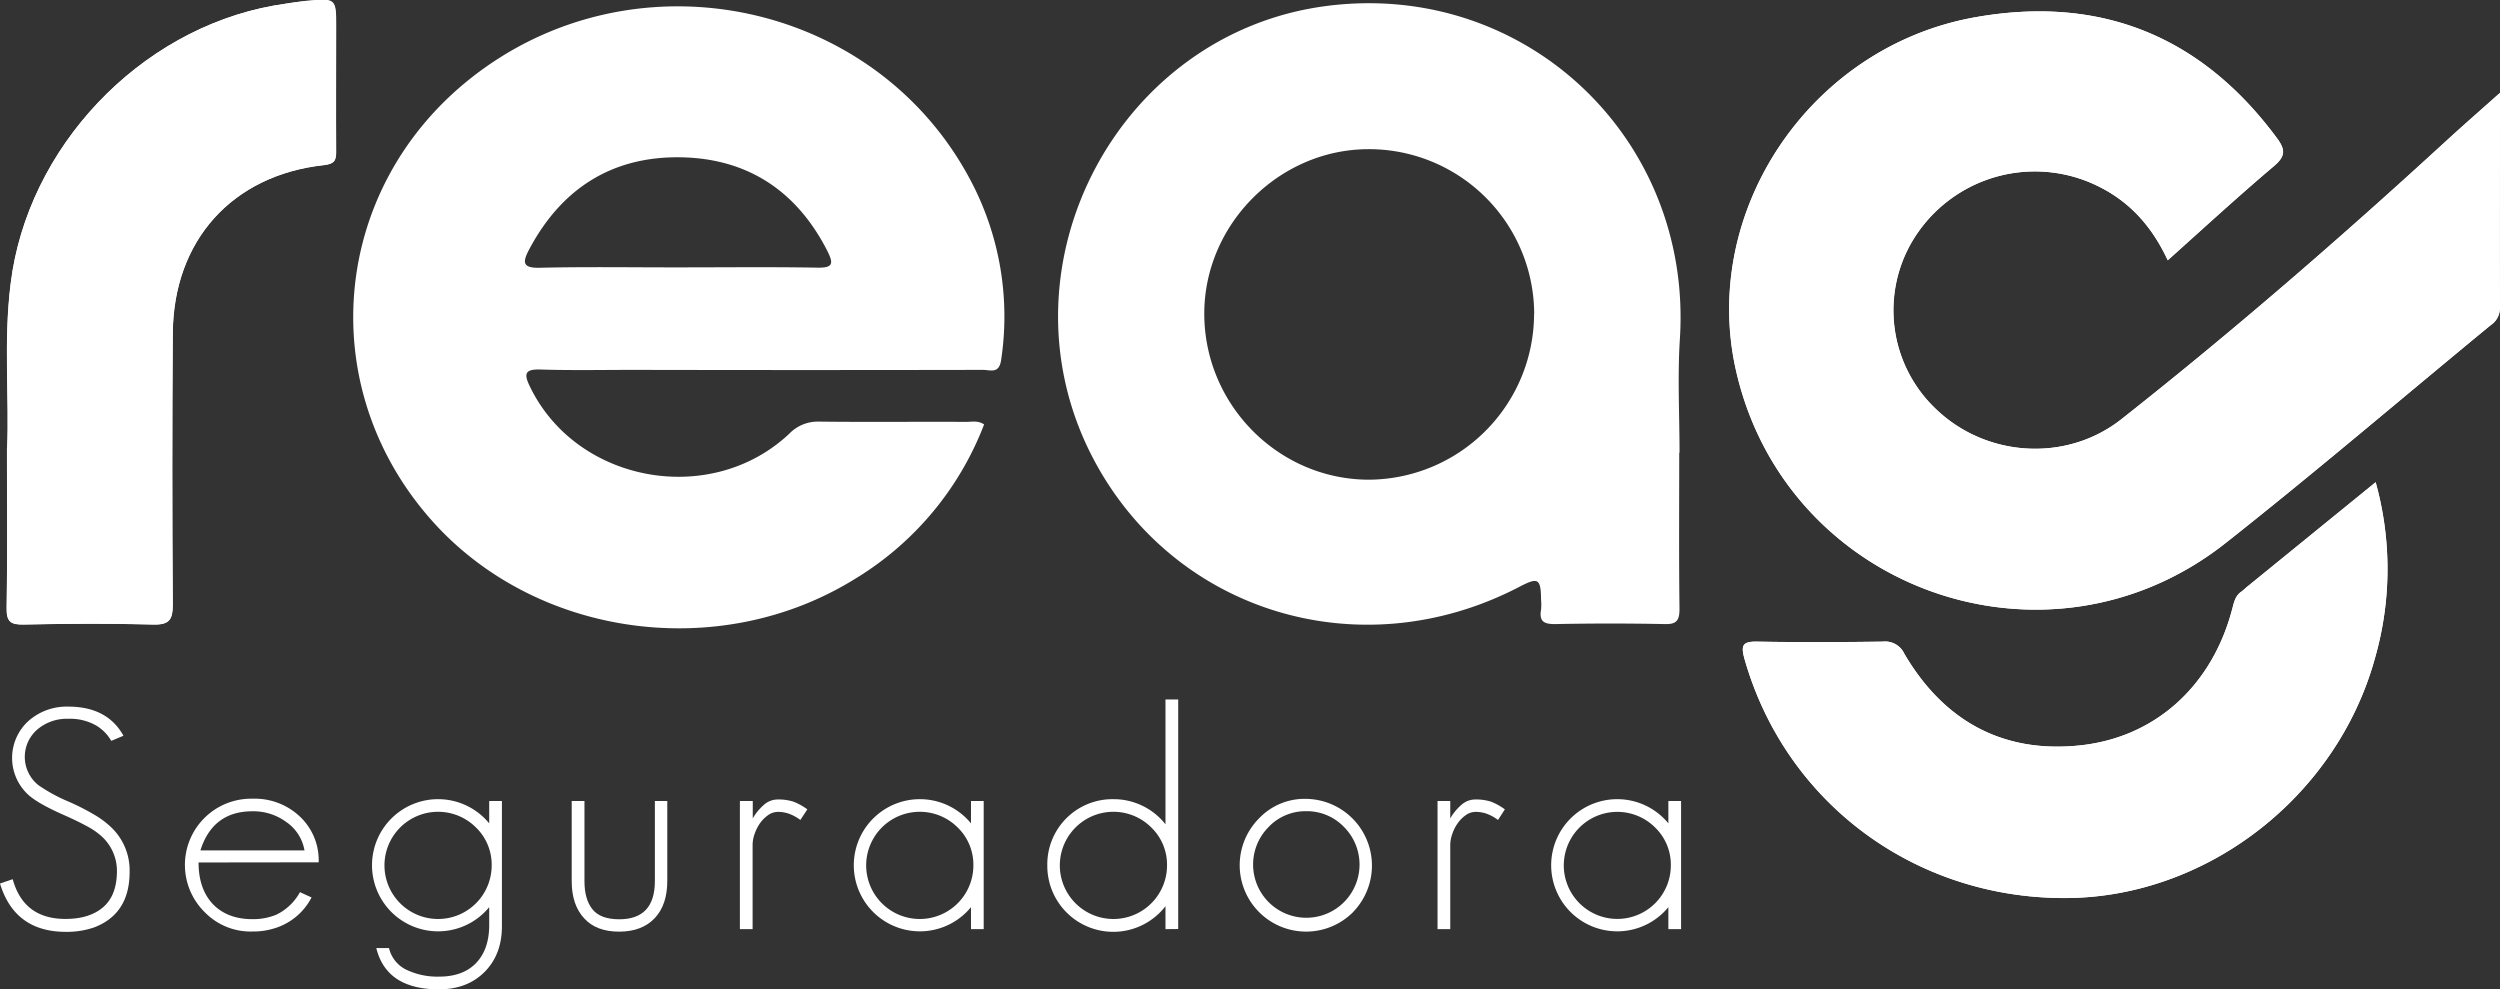 <svg xmlns="http://www.w3.org/2000/svg" viewBox="0 0 646.92 256.01"><rect x="0" y="0" width="646.92" height="256.01" fill="#333333" stroke="none"/><defs><style>.cls-1{fill:#fff;}</style></defs><g id="Camada_2" data-name="Camada 2"><g id="Camada_1-2" data-name="Camada 1"><path class="cls-1" d="M650.08,24.09c-5.15,4.6-9.51,8.4-13.77,12.31-27.21,25-55.09,49.19-84.1,72.06-14.37,11.33-35.32,9.89-48.35-2.93a35.17,35.17,0,0,1-4.18-45.59,36.9,36.9,0,0,1,47.08-11.45c8,4.09,13.54,10.51,17.42,18.86C573.52,59,582.42,50.79,591.65,43c3-2.56,3-4.24.8-7.22C572.82,9.2,546.6-1.28,514.3,4.48c-42.73,7.63-71.25,50.3-61.8,91.57,13,56.79,80.66,80.75,126.61,44.5,23.24-18.34,45.76-37.6,68.63-56.41a5.33,5.33,0,0,0,2.39-4.55c-.09-18.13,0-36.26,0-55.5" transform="translate(-3.21)"/><path class="cls-1" d="M617.94,124.8l-33.19,27c-.51.42-1,.92-1.52,1.29-1.51,1-1.88,2.59-2.31,4.25-5.08,19.78-19.68,33.52-39.64,35.56s-35.17-6.46-45.3-23.77a5.44,5.44,0,0,0-5.52-3.1c-10.83.14-21.66.19-32.48,0-3.86-.07-4.34.93-3.31,4.55,10.56,37,43.84,61.89,83,61.8,36.55-.09,70.28-26.2,80.15-62.19a83.71,83.71,0,0,0,.15-45.4" transform="translate(-3.21)"/><path class="cls-1" d="M5.05,116c0,15.6.14,28.42-.09,41.23-.07,3.59,1,4.41,4.43,4.34,11.16-.22,22.33-.29,33.48,0,4.32.12,5.1-1.36,5.07-5.35q-.28-35,0-69.93c.15-24.06,15.36-41,39.18-43.63,2.81-.31,3.12-1.28,3.1-3.58-.08-10.66,0-21.31,0-32,0-7.55,0-7.59-7.74-6.88C79.6.54,76.79,1,74,1.46,39.11,7.73,10.26,38.31,6,73.41,4.1,88.52,5.66,103.68,5.05,116" transform="translate(-3.21)"/><path class="cls-1" d="M257.86,109.84a80.27,80.27,0,0,1-33.62,40.09c-35.08,21.63-82.59,14.92-109.4-15.36-30.5-34.43-26-85.58,10.07-114.23C167-13.11,230-.17,254.61,47.14a75.2,75.2,0,0,1,7.66,46c-.51,3.7-2.84,2.57-4.68,2.57q-45.22.09-90.47,0c-8,0-16,.16-24-.09-4-.13-4.46,1-2.79,4.4,12,24.9,46.72,31.34,67.08,12.25a10.29,10.29,0,0,1,7.85-3.17c12.66.15,25.32,0,38,.07,1.44,0,3-.41,4.61.66M178.4,69.19c12.15,0,24.3-.14,36.44.07,4.07.08,4-1.2,2.51-4.23-7.85-15.47-20.47-23.94-37.71-24.32-17.89-.38-31.11,8-39.5,23.84-1.72,3.27-1.85,4.86,2.82,4.74,11.8-.28,23.62-.09,35.44-.1" transform="translate(-3.21)"/><path class="cls-1" d="M650.08,24.09c0,19.24,0,37.37,0,55.5a5.33,5.33,0,0,1-2.39,4.55c-22.87,18.81-45.39,38.07-68.63,56.41-46,36.25-113.6,12.29-126.61-44.5-9.45-41.27,19.07-83.94,61.8-91.57,32.3-5.76,58.52,4.72,78.15,31.27,2.2,3,2.22,4.66-.8,7.22-9.23,7.82-18.13,16-27.47,24.38-3.88-8.35-9.39-14.77-17.42-18.86a36.9,36.9,0,0,0-47.08,11.45,35.17,35.17,0,0,0,4.18,45.59c13,12.82,34,14.26,48.35,2.93,29-22.87,56.89-47.09,84.1-72.06,4.26-3.91,8.62-7.71,13.77-12.31" transform="translate(-3.21)"/><path class="cls-1" d="M437.74,117.15c0,13.49-.1,27,.07,40.45,0,3.12-.9,4-3.94,3.89q-14-.28-28,0c-2.94.06-4.46-.51-3.88-3.76a13.78,13.78,0,0,0,0-2.49c-.06-5.55-.71-5.95-5.63-3.38-41.58,21.67-90.72,6.23-111.14-34.93C261.1,68.19,292.67,8.58,346.37,1.56c51.46-6.73,94.86,34.24,91.54,86.14-.63,9.78-.09,19.63-.09,29.45Zm-37.53-35.9a42.76,42.76,0,0,0-43-42.65c-23.17.1-42.51,19.64-42.37,42.81.14,23.44,19.22,42.63,42.49,42.72a43,43,0,0,0,42.85-42.88" transform="translate(-3.21)"/><path class="cls-1" d="M617.94,124.8a83.71,83.71,0,0,1-.15,45.4c-9.87,36-43.6,62.1-80.15,62.19-39.13.09-72.41-24.79-83-61.8-1-3.62-.55-4.62,3.31-4.55,10.82.21,21.65.16,32.48,0a5.44,5.44,0,0,1,5.52,3.1c10.13,17.31,25.36,25.81,45.3,23.77s34.56-15.78,39.64-35.56c.43-1.66.8-3.22,2.31-4.25.55-.37,1-.87,1.52-1.29l33.19-27" transform="translate(-3.21)"/><path class="cls-1" d="M5.05,116c.61-12.35-1-27.51.9-42.62C10.26,38.31,39.11,7.73,74,1.46,76.79,1,79.6.54,82.4.29c7.74-.71,7.74-.67,7.74,6.88,0,10.66,0,21.31,0,32,0,2.3-.29,3.27-3.1,3.58C63.25,45.34,48,62.29,47.89,86.35q-.22,35,0,69.93c0,4-.75,5.47-5.07,5.35-11.15-.32-22.32-.25-33.48,0-3.43.07-4.5-.75-4.43-4.34.23-12.81.09-25.63.09-41.23" transform="translate(-3.21)"/><path class="cls-1" d="M27.53,240a21.81,21.81,0,0,1-7.38,1.13Q7,241.08,3.21,228.63l3.29-1.12q2.82,10.28,13.65,10.28,6.18,0,9.71-3t3.61-9.16a12.11,12.11,0,0,0-4.25-9.47,18.53,18.53,0,0,0-3.45-2.33q-2.32-1.28-5.94-2.89-6.82-3-9.31-5.29a12.93,12.93,0,0,1,.08-19.11,14.93,14.93,0,0,1,10.27-3.69q10.11,0,14.29,7.54L32,191.71a11,11,0,0,0-3.85-3.94A13.64,13.64,0,0,0,20.87,186,11.75,11.75,0,0,0,13,188.66a9.36,9.36,0,0,0,.17,14.53,43,43,0,0,0,8,4.33,62.48,62.48,0,0,1,6.5,3.33,23.3,23.3,0,0,1,4.42,3.33,15.38,15.38,0,0,1,4.66,11.4Q36.77,236.5,27.53,240Z" transform="translate(-3.21)"/><path class="cls-1" d="M54.59,223.18q0,6.73,3.61,10.67,3.77,4,10.35,4a15.86,15.86,0,0,0,6.1-1.13,13.8,13.8,0,0,0,6.18-5.86l3,1.37a16,16,0,0,1-9.64,8,18.11,18.11,0,0,1-5.62.81,16.48,16.48,0,0,1-12.28-4.9,17.14,17.14,0,0,1,12.28-29.46,17,17,0,0,1,12.2,4.58,15.5,15.5,0,0,1,4.9,11.88Zm22.63-10.52a14.39,14.39,0,0,0-8.67-2.73q-10.27,0-13.48,10.12H82A11.18,11.18,0,0,0,77.22,212.66Z" transform="translate(-3.21)"/><path class="cls-1" d="M128.6,251.51q-4.5,4.5-11.8,4.5-13.58,0-16.22-10.68h3.29a8.35,8.35,0,0,0,5.06,5.86,18.54,18.54,0,0,0,7.87,1.53q6.18,0,9.55-3.46t3.45-9.63v-4.89a17.1,17.1,0,1,1,0-21.68v-5.78h3.29v32.43Q133.09,247,128.6,251.51Zm-2.25-37.41a13.87,13.87,0,1,0,4.09,9.8A13.39,13.39,0,0,0,126.35,214.1Z" transform="translate(-3.21)"/><path class="cls-1" d="M172.67,237.55q-3.3,3.52-9.23,3.53t-9.07-3.45q-3.23-3.47-3.22-9.64V207.28h3.3V228q0,4.74,2.08,7.31t6.91,2.57q9.23,0,9.23-9.88V207.28h3.21V228Q175.88,234.1,172.67,237.55Z" transform="translate(-3.21)"/><path class="cls-1" d="M210.32,212.18a11.89,11.89,0,0,0-2.73-1.53,8.42,8.42,0,0,0-3.05-.56,4.41,4.41,0,0,0-2.57.84,8.82,8.82,0,0,0-2.09,2.09,10.76,10.76,0,0,0-1.4,2.77,8.67,8.67,0,0,0-.52,2.81v21.83h-3.29V207.28H198v4.5a13.14,13.14,0,0,1,2.73-3.37,5.37,5.37,0,0,1,3.69-1.53,12.68,12.68,0,0,1,4.09.56,14.91,14.91,0,0,1,3.61,2Z" transform="translate(-3.21)"/><path class="cls-1" d="M254.47,240.43v-5.69a17.1,17.1,0,1,1,0-21.68v-5.78h3.29v33.15ZM251,214.1a13.87,13.87,0,1,0,4.09,9.8A13.41,13.41,0,0,0,251,214.1Z" transform="translate(-3.21)"/><path class="cls-1" d="M304.8,240.43v-5.94a17.07,17.07,0,0,1-30.58-10.59,16.86,16.86,0,0,1,17.1-17.1,17.1,17.1,0,0,1,13.48,6.5V181h3.29v59.4Zm-3.69-26.33a13.87,13.87,0,1,0,4.09,9.8A13.4,13.4,0,0,0,301.11,214.1Z" transform="translate(-3.21)"/><path class="cls-1" d="M353.37,236A17.17,17.17,0,0,1,329,211.78a16.23,16.23,0,0,1,12.13-5.06,17.26,17.26,0,0,1,12.2,29.3ZM351,214a13.33,13.33,0,0,0-9.87-4.09,13.16,13.16,0,0,0-9.72,4.17A13.77,13.77,0,1,0,351,214Z" transform="translate(-3.21)"/><path class="cls-1" d="M390.85,212.18a11.62,11.62,0,0,0-2.72-1.53,8.46,8.46,0,0,0-3.05-.56,4.41,4.41,0,0,0-2.57.84,8.64,8.64,0,0,0-2.09,2.09,10.45,10.45,0,0,0-1.4,2.77,8.7,8.7,0,0,0-.53,2.81v21.83H375.2V207.28h3.29v4.5a13.57,13.57,0,0,1,2.73-3.37,5.41,5.41,0,0,1,3.7-1.53,12.73,12.73,0,0,1,4.09.56,15.1,15.1,0,0,1,3.61,2Z" transform="translate(-3.21)"/><path class="cls-1" d="M434.93,240.43v-5.69a17.1,17.1,0,1,1,0-21.68v-5.78h3.29v33.15Zm-3.46-26.33a13.85,13.85,0,1,0,4.1,9.8A13.39,13.39,0,0,0,431.47,214.1Z" transform="translate(-3.21)"/></g></g></svg>